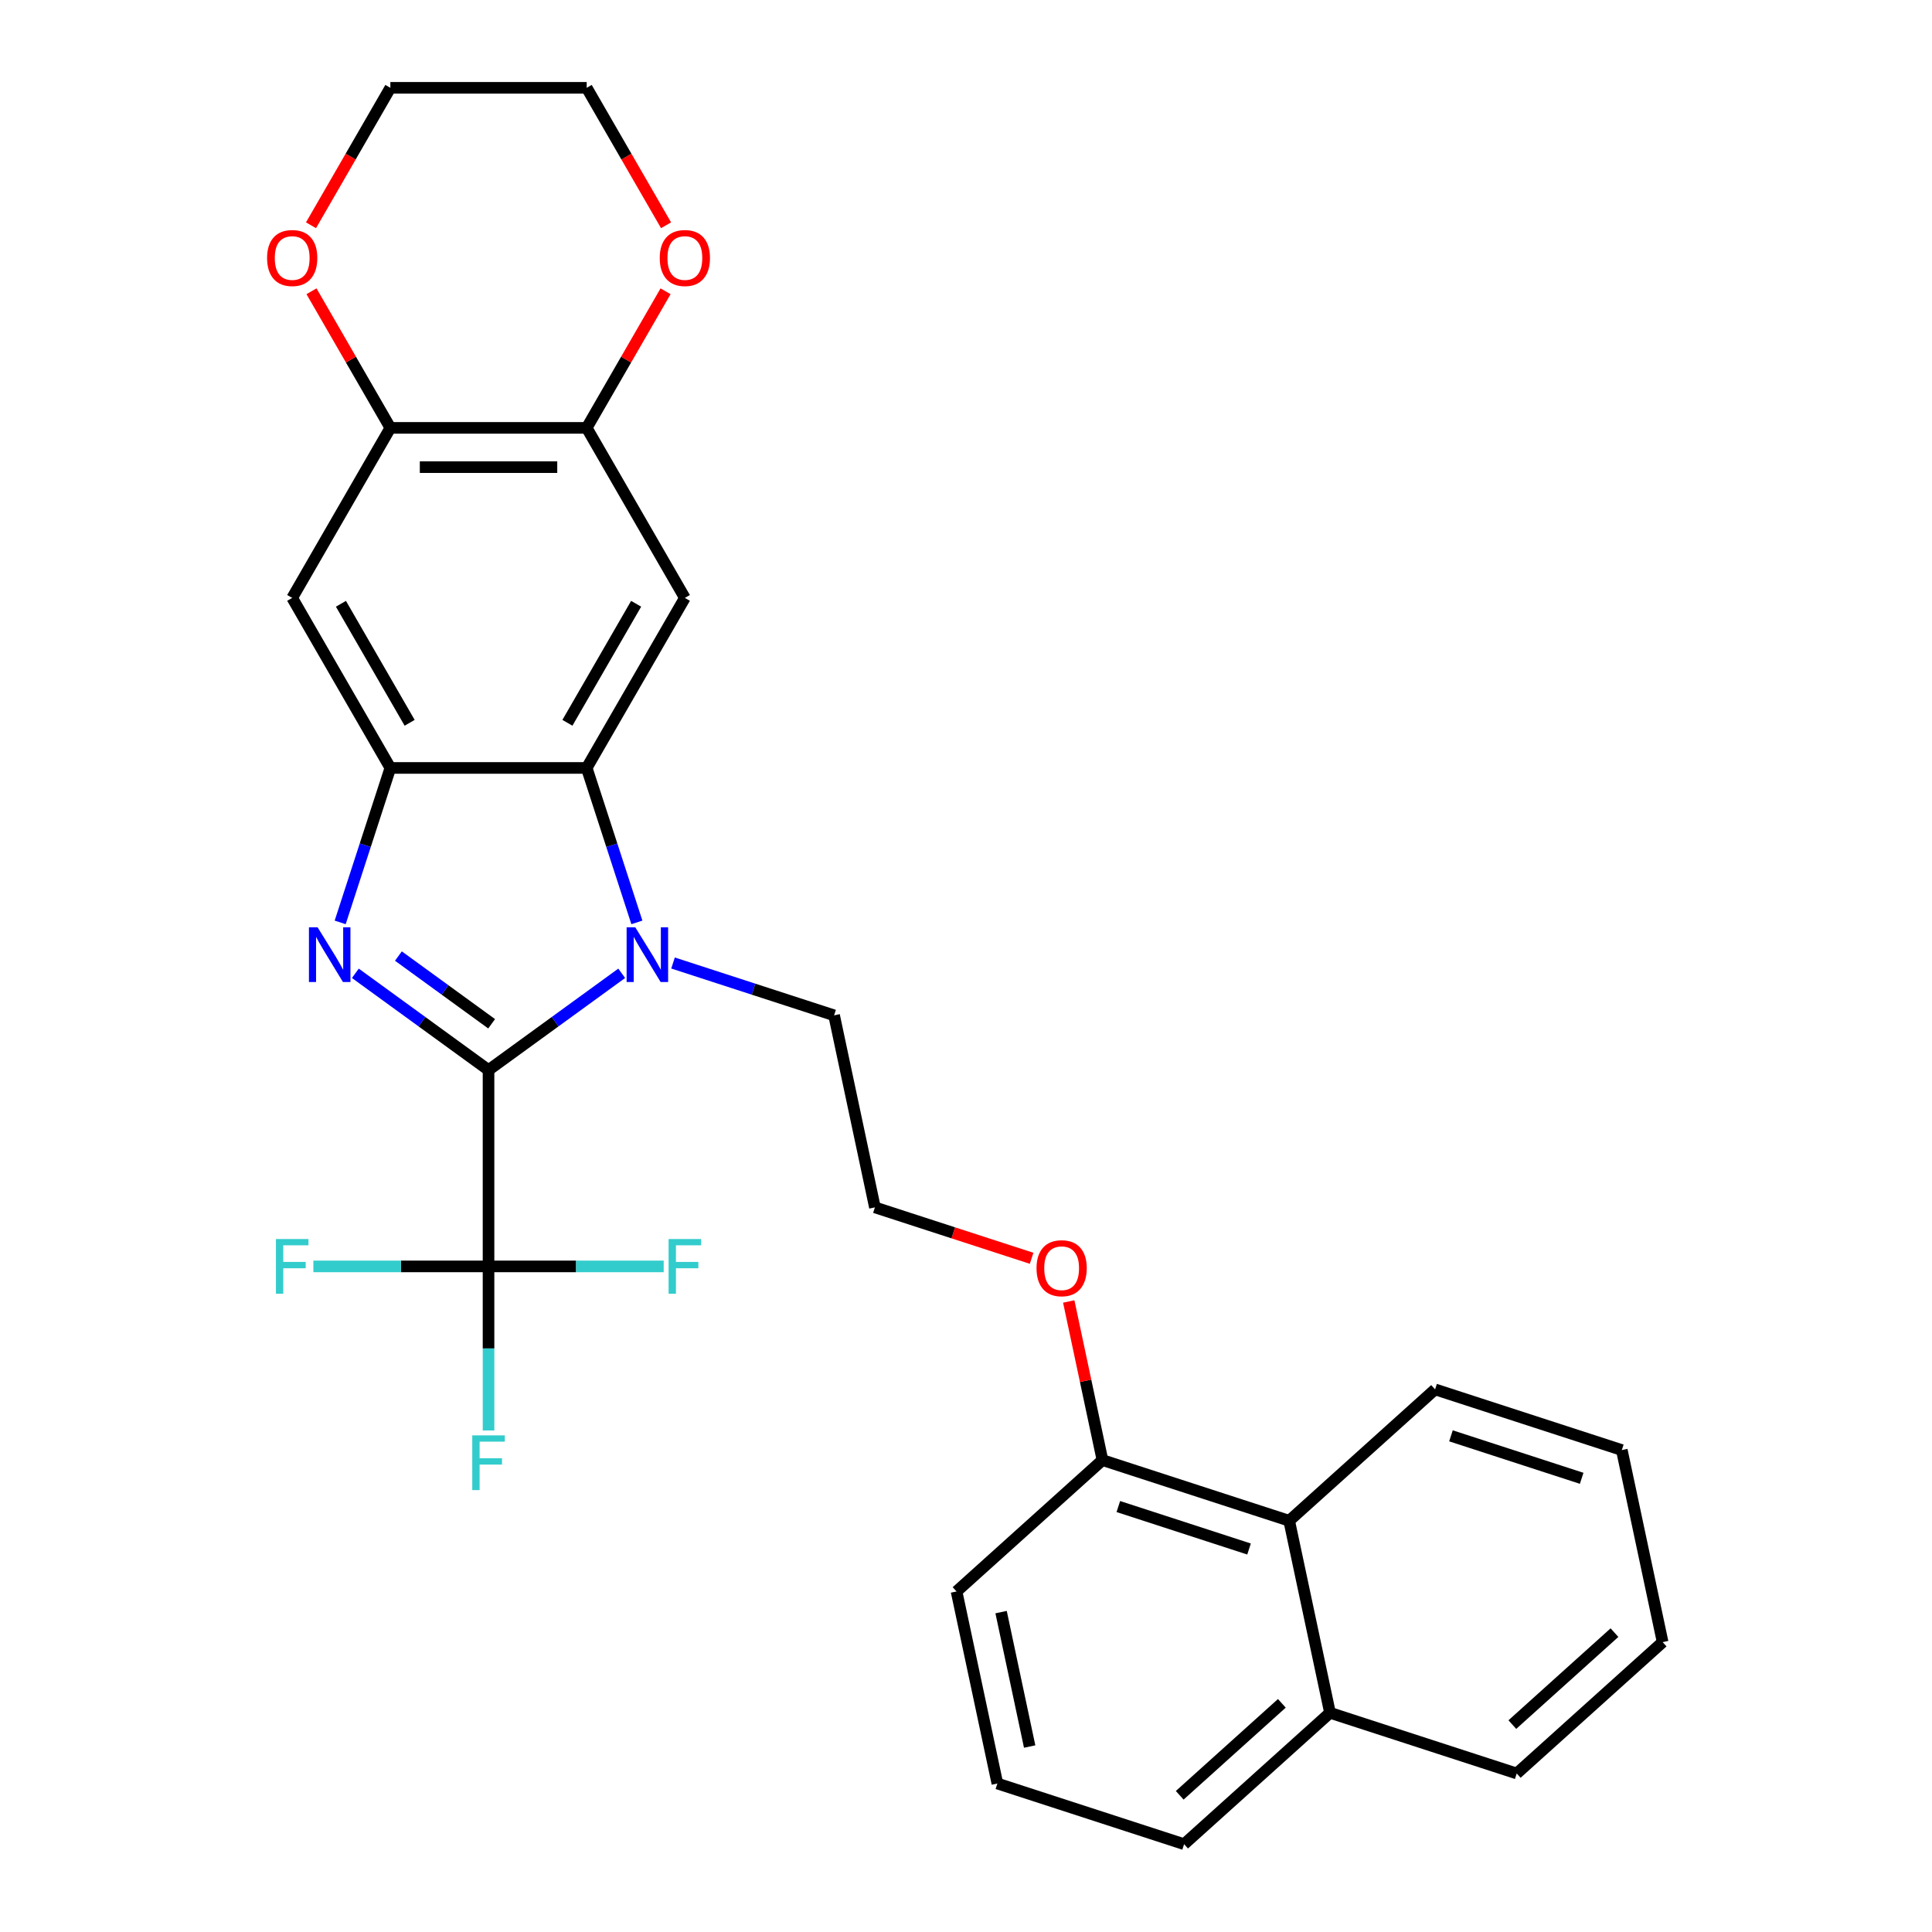 <?xml version='1.0' encoding='iso-8859-1'?>
<svg version='1.1' baseProfile='full'
              xmlns='http://www.w3.org/2000/svg'
                      xmlns:rdkit='http://www.rdkit.org/xml'
                      xmlns:xlink='http://www.w3.org/1999/xlink'
                  xml:space='preserve'
width='1000px' height='1000px' viewBox='0 0 1000 1000'>
<!-- END OF HEADER -->
<rect style='opacity:1.0;fill:#FFFFFF;stroke:none' width='1000' height='1000' x='0' y='0'> </rect>
<path class='bond-0' d='M 252.863,553.865 L 218.397,528.824' style='fill:none;fill-rule:evenodd;stroke:#000000;stroke-width:6px;stroke-linecap:butt;stroke-linejoin:miter;stroke-opacity:1' />
<path class='bond-0' d='M 218.397,528.824 L 183.93,503.782' style='fill:none;fill-rule:evenodd;stroke:#0000FF;stroke-width:6px;stroke-linecap:butt;stroke-linejoin:miter;stroke-opacity:1' />
<path class='bond-0' d='M 254.47,529.91 L 230.343,512.381' style='fill:none;fill-rule:evenodd;stroke:#000000;stroke-width:6px;stroke-linecap:butt;stroke-linejoin:miter;stroke-opacity:1' />
<path class='bond-0' d='M 230.343,512.381 L 206.216,494.852' style='fill:none;fill-rule:evenodd;stroke:#0000FF;stroke-width:6px;stroke-linecap:butt;stroke-linejoin:miter;stroke-opacity:1' />
<path class='bond-1' d='M 252.863,553.865 L 287.33,528.824' style='fill:none;fill-rule:evenodd;stroke:#000000;stroke-width:6px;stroke-linecap:butt;stroke-linejoin:miter;stroke-opacity:1' />
<path class='bond-1' d='M 287.33,528.824 L 321.797,503.782' style='fill:none;fill-rule:evenodd;stroke:#0000FF;stroke-width:6px;stroke-linecap:butt;stroke-linejoin:miter;stroke-opacity:1' />
<path class='bond-4' d='M 252.863,553.865 L 252.863,655.487' style='fill:none;fill-rule:evenodd;stroke:#000000;stroke-width:6px;stroke-linecap:butt;stroke-linejoin:miter;stroke-opacity:1' />
<path class='bond-3' d='M 176.076,477.432 L 189.064,437.458' style='fill:none;fill-rule:evenodd;stroke:#0000FF;stroke-width:6px;stroke-linecap:butt;stroke-linejoin:miter;stroke-opacity:1' />
<path class='bond-3' d='M 189.064,437.458 L 202.052,397.484' style='fill:none;fill-rule:evenodd;stroke:#000000;stroke-width:6px;stroke-linecap:butt;stroke-linejoin:miter;stroke-opacity:1' />
<path class='bond-2' d='M 329.651,477.432 L 316.663,437.458' style='fill:none;fill-rule:evenodd;stroke:#0000FF;stroke-width:6px;stroke-linecap:butt;stroke-linejoin:miter;stroke-opacity:1' />
<path class='bond-2' d='M 316.663,437.458 L 303.674,397.484' style='fill:none;fill-rule:evenodd;stroke:#000000;stroke-width:6px;stroke-linecap:butt;stroke-linejoin:miter;stroke-opacity:1' />
<path class='bond-16' d='M 348.358,498.448 L 390.042,511.992' style='fill:none;fill-rule:evenodd;stroke:#0000FF;stroke-width:6px;stroke-linecap:butt;stroke-linejoin:miter;stroke-opacity:1' />
<path class='bond-16' d='M 390.042,511.992 L 431.726,525.536' style='fill:none;fill-rule:evenodd;stroke:#000000;stroke-width:6px;stroke-linecap:butt;stroke-linejoin:miter;stroke-opacity:1' />
<path class='bond-5' d='M 303.674,397.484 L 354.486,309.477' style='fill:none;fill-rule:evenodd;stroke:#000000;stroke-width:6px;stroke-linecap:butt;stroke-linejoin:miter;stroke-opacity:1' />
<path class='bond-5' d='M 293.695,374.121 L 329.262,312.516' style='fill:none;fill-rule:evenodd;stroke:#000000;stroke-width:6px;stroke-linecap:butt;stroke-linejoin:miter;stroke-opacity:1' />
<path class='bond-29' d='M 303.674,397.484 L 202.052,397.484' style='fill:none;fill-rule:evenodd;stroke:#000000;stroke-width:6px;stroke-linecap:butt;stroke-linejoin:miter;stroke-opacity:1' />
<path class='bond-6' d='M 202.052,397.484 L 151.241,309.477' style='fill:none;fill-rule:evenodd;stroke:#000000;stroke-width:6px;stroke-linecap:butt;stroke-linejoin:miter;stroke-opacity:1' />
<path class='bond-6' d='M 212.032,374.121 L 176.464,312.516' style='fill:none;fill-rule:evenodd;stroke:#000000;stroke-width:6px;stroke-linecap:butt;stroke-linejoin:miter;stroke-opacity:1' />
<path class='bond-13' d='M 252.863,655.487 L 252.863,697.948' style='fill:none;fill-rule:evenodd;stroke:#000000;stroke-width:6px;stroke-linecap:butt;stroke-linejoin:miter;stroke-opacity:1' />
<path class='bond-13' d='M 252.863,697.948 L 252.863,740.409' style='fill:none;fill-rule:evenodd;stroke:#33CCCC;stroke-width:6px;stroke-linecap:butt;stroke-linejoin:miter;stroke-opacity:1' />
<path class='bond-14' d='M 252.863,655.487 L 207.532,655.487' style='fill:none;fill-rule:evenodd;stroke:#000000;stroke-width:6px;stroke-linecap:butt;stroke-linejoin:miter;stroke-opacity:1' />
<path class='bond-14' d='M 207.532,655.487 L 162.202,655.487' style='fill:none;fill-rule:evenodd;stroke:#33CCCC;stroke-width:6px;stroke-linecap:butt;stroke-linejoin:miter;stroke-opacity:1' />
<path class='bond-15' d='M 252.863,655.487 L 298.194,655.487' style='fill:none;fill-rule:evenodd;stroke:#000000;stroke-width:6px;stroke-linecap:butt;stroke-linejoin:miter;stroke-opacity:1' />
<path class='bond-15' d='M 298.194,655.487 L 343.525,655.487' style='fill:none;fill-rule:evenodd;stroke:#33CCCC;stroke-width:6px;stroke-linecap:butt;stroke-linejoin:miter;stroke-opacity:1' />
<path class='bond-7' d='M 354.486,309.477 L 303.674,221.47' style='fill:none;fill-rule:evenodd;stroke:#000000;stroke-width:6px;stroke-linecap:butt;stroke-linejoin:miter;stroke-opacity:1' />
<path class='bond-8' d='M 151.241,309.477 L 202.052,221.47' style='fill:none;fill-rule:evenodd;stroke:#000000;stroke-width:6px;stroke-linecap:butt;stroke-linejoin:miter;stroke-opacity:1' />
<path class='bond-10' d='M 303.674,221.47 L 324.086,186.116' style='fill:none;fill-rule:evenodd;stroke:#000000;stroke-width:6px;stroke-linecap:butt;stroke-linejoin:miter;stroke-opacity:1' />
<path class='bond-10' d='M 324.086,186.116 L 344.497,150.763' style='fill:none;fill-rule:evenodd;stroke:#FF0000;stroke-width:6px;stroke-linecap:butt;stroke-linejoin:miter;stroke-opacity:1' />
<path class='bond-30' d='M 303.674,221.47 L 202.052,221.47' style='fill:none;fill-rule:evenodd;stroke:#000000;stroke-width:6px;stroke-linecap:butt;stroke-linejoin:miter;stroke-opacity:1' />
<path class='bond-30' d='M 288.431,241.794 L 217.296,241.794' style='fill:none;fill-rule:evenodd;stroke:#000000;stroke-width:6px;stroke-linecap:butt;stroke-linejoin:miter;stroke-opacity:1' />
<path class='bond-11' d='M 202.052,221.47 L 181.641,186.116' style='fill:none;fill-rule:evenodd;stroke:#000000;stroke-width:6px;stroke-linecap:butt;stroke-linejoin:miter;stroke-opacity:1' />
<path class='bond-11' d='M 181.641,186.116 L 161.23,150.763' style='fill:none;fill-rule:evenodd;stroke:#FF0000;stroke-width:6px;stroke-linecap:butt;stroke-linejoin:miter;stroke-opacity:1' />
<path class='bond-9' d='M 667.28,787.145 L 570.632,755.742' style='fill:none;fill-rule:evenodd;stroke:#000000;stroke-width:6px;stroke-linecap:butt;stroke-linejoin:miter;stroke-opacity:1' />
<path class='bond-9' d='M 646.502,801.765 L 578.848,779.782' style='fill:none;fill-rule:evenodd;stroke:#000000;stroke-width:6px;stroke-linecap:butt;stroke-linejoin:miter;stroke-opacity:1' />
<path class='bond-17' d='M 667.28,787.145 L 688.409,886.547' style='fill:none;fill-rule:evenodd;stroke:#000000;stroke-width:6px;stroke-linecap:butt;stroke-linejoin:miter;stroke-opacity:1' />
<path class='bond-24' d='M 667.28,787.145 L 742.8,719.147' style='fill:none;fill-rule:evenodd;stroke:#000000;stroke-width:6px;stroke-linecap:butt;stroke-linejoin:miter;stroke-opacity:1' />
<path class='bond-22' d='M 344.751,116.601 L 324.213,81.028' style='fill:none;fill-rule:evenodd;stroke:#FF0000;stroke-width:6px;stroke-linecap:butt;stroke-linejoin:miter;stroke-opacity:1' />
<path class='bond-22' d='M 324.213,81.028 L 303.674,45.455' style='fill:none;fill-rule:evenodd;stroke:#000000;stroke-width:6px;stroke-linecap:butt;stroke-linejoin:miter;stroke-opacity:1' />
<path class='bond-23' d='M 160.975,116.601 L 181.514,81.028' style='fill:none;fill-rule:evenodd;stroke:#FF0000;stroke-width:6px;stroke-linecap:butt;stroke-linejoin:miter;stroke-opacity:1' />
<path class='bond-23' d='M 181.514,81.028 L 202.052,45.455' style='fill:none;fill-rule:evenodd;stroke:#000000;stroke-width:6px;stroke-linecap:butt;stroke-linejoin:miter;stroke-opacity:1' />
<path class='bond-12' d='M 570.632,755.742 L 561.906,714.692' style='fill:none;fill-rule:evenodd;stroke:#000000;stroke-width:6px;stroke-linecap:butt;stroke-linejoin:miter;stroke-opacity:1' />
<path class='bond-12' d='M 561.906,714.692 L 553.18,673.641' style='fill:none;fill-rule:evenodd;stroke:#FF0000;stroke-width:6px;stroke-linecap:butt;stroke-linejoin:miter;stroke-opacity:1' />
<path class='bond-21' d='M 570.632,755.742 L 495.111,823.741' style='fill:none;fill-rule:evenodd;stroke:#000000;stroke-width:6px;stroke-linecap:butt;stroke-linejoin:miter;stroke-opacity:1' />
<path class='bond-19' d='M 431.726,525.536 L 452.855,624.938' style='fill:none;fill-rule:evenodd;stroke:#000000;stroke-width:6px;stroke-linecap:butt;stroke-linejoin:miter;stroke-opacity:1' />
<path class='bond-26' d='M 688.409,886.547 L 785.057,917.95' style='fill:none;fill-rule:evenodd;stroke:#000000;stroke-width:6px;stroke-linecap:butt;stroke-linejoin:miter;stroke-opacity:1' />
<path class='bond-32' d='M 688.409,886.547 L 612.888,954.545' style='fill:none;fill-rule:evenodd;stroke:#000000;stroke-width:6px;stroke-linecap:butt;stroke-linejoin:miter;stroke-opacity:1' />
<path class='bond-32' d='M 663.481,881.643 L 610.617,929.242' style='fill:none;fill-rule:evenodd;stroke:#000000;stroke-width:6px;stroke-linecap:butt;stroke-linejoin:miter;stroke-opacity:1' />
<path class='bond-18' d='M 533.962,651.291 L 493.408,638.114' style='fill:none;fill-rule:evenodd;stroke:#FF0000;stroke-width:6px;stroke-linecap:butt;stroke-linejoin:miter;stroke-opacity:1' />
<path class='bond-18' d='M 493.408,638.114 L 452.855,624.938' style='fill:none;fill-rule:evenodd;stroke:#000000;stroke-width:6px;stroke-linecap:butt;stroke-linejoin:miter;stroke-opacity:1' />
<path class='bond-20' d='M 516.24,923.142 L 495.111,823.741' style='fill:none;fill-rule:evenodd;stroke:#000000;stroke-width:6px;stroke-linecap:butt;stroke-linejoin:miter;stroke-opacity:1' />
<path class='bond-20' d='M 532.951,904.007 L 518.161,834.425' style='fill:none;fill-rule:evenodd;stroke:#000000;stroke-width:6px;stroke-linecap:butt;stroke-linejoin:miter;stroke-opacity:1' />
<path class='bond-25' d='M 516.24,923.142 L 612.888,954.545' style='fill:none;fill-rule:evenodd;stroke:#000000;stroke-width:6px;stroke-linecap:butt;stroke-linejoin:miter;stroke-opacity:1' />
<path class='bond-31' d='M 303.674,45.455 L 202.052,45.455' style='fill:none;fill-rule:evenodd;stroke:#000000;stroke-width:6px;stroke-linecap:butt;stroke-linejoin:miter;stroke-opacity:1' />
<path class='bond-27' d='M 742.8,719.147 L 839.449,750.55' style='fill:none;fill-rule:evenodd;stroke:#000000;stroke-width:6px;stroke-linecap:butt;stroke-linejoin:miter;stroke-opacity:1' />
<path class='bond-27' d='M 751.017,743.187 L 818.671,765.169' style='fill:none;fill-rule:evenodd;stroke:#000000;stroke-width:6px;stroke-linecap:butt;stroke-linejoin:miter;stroke-opacity:1' />
<path class='bond-33' d='M 785.057,917.95 L 860.577,849.951' style='fill:none;fill-rule:evenodd;stroke:#000000;stroke-width:6px;stroke-linecap:butt;stroke-linejoin:miter;stroke-opacity:1' />
<path class='bond-33' d='M 782.785,892.646 L 835.649,845.047' style='fill:none;fill-rule:evenodd;stroke:#000000;stroke-width:6px;stroke-linecap:butt;stroke-linejoin:miter;stroke-opacity:1' />
<path class='bond-28' d='M 839.449,750.55 L 860.577,849.951' style='fill:none;fill-rule:evenodd;stroke:#000000;stroke-width:6px;stroke-linecap:butt;stroke-linejoin:miter;stroke-opacity:1' />
<path  class='atom-1' d='M 164.389 479.973
L 173.669 494.973
Q 174.589 496.453, 176.069 499.133
Q 177.549 501.813, 177.629 501.973
L 177.629 479.973
L 181.389 479.973
L 181.389 508.293
L 177.509 508.293
L 167.549 491.893
Q 166.389 489.973, 165.149 487.773
Q 163.949 485.573, 163.589 484.893
L 163.589 508.293
L 159.909 508.293
L 159.909 479.973
L 164.389 479.973
' fill='#0000FF'/>
<path  class='atom-2' d='M 328.818 479.973
L 338.098 494.973
Q 339.018 496.453, 340.498 499.133
Q 341.978 501.813, 342.058 501.973
L 342.058 479.973
L 345.818 479.973
L 345.818 508.293
L 341.938 508.293
L 331.978 491.893
Q 330.818 489.973, 329.578 487.773
Q 328.378 485.573, 328.018 484.893
L 328.018 508.293
L 324.338 508.293
L 324.338 479.973
L 328.818 479.973
' fill='#0000FF'/>
<path  class='atom-11' d='M 341.486 133.542
Q 341.486 126.742, 344.846 122.942
Q 348.206 119.142, 354.486 119.142
Q 360.766 119.142, 364.126 122.942
Q 367.486 126.742, 367.486 133.542
Q 367.486 140.422, 364.086 144.342
Q 360.686 148.222, 354.486 148.222
Q 348.246 148.222, 344.846 144.342
Q 341.486 140.462, 341.486 133.542
M 354.486 145.022
Q 358.806 145.022, 361.126 142.142
Q 363.486 139.222, 363.486 133.542
Q 363.486 127.982, 361.126 125.182
Q 358.806 122.342, 354.486 122.342
Q 350.166 122.342, 347.806 125.142
Q 345.486 127.942, 345.486 133.542
Q 345.486 139.262, 347.806 142.142
Q 350.166 145.022, 354.486 145.022
' fill='#FF0000'/>
<path  class='atom-12' d='M 138.241 133.542
Q 138.241 126.742, 141.601 122.942
Q 144.961 119.142, 151.241 119.142
Q 157.521 119.142, 160.881 122.942
Q 164.241 126.742, 164.241 133.542
Q 164.241 140.422, 160.841 144.342
Q 157.441 148.222, 151.241 148.222
Q 145.001 148.222, 141.601 144.342
Q 138.241 140.462, 138.241 133.542
M 151.241 145.022
Q 155.561 145.022, 157.881 142.142
Q 160.241 139.222, 160.241 133.542
Q 160.241 127.982, 157.881 125.182
Q 155.561 122.342, 151.241 122.342
Q 146.921 122.342, 144.561 125.142
Q 142.241 127.942, 142.241 133.542
Q 142.241 139.262, 144.561 142.142
Q 146.921 145.022, 151.241 145.022
' fill='#FF0000'/>
<path  class='atom-14' d='M 244.443 742.95
L 261.283 742.95
L 261.283 746.19
L 248.243 746.19
L 248.243 754.79
L 259.843 754.79
L 259.843 758.07
L 248.243 758.07
L 248.243 771.27
L 244.443 771.27
L 244.443 742.95
' fill='#33CCCC'/>
<path  class='atom-15' d='M 142.821 641.327
L 159.661 641.327
L 159.661 644.567
L 146.621 644.567
L 146.621 653.167
L 158.221 653.167
L 158.221 656.447
L 146.621 656.447
L 146.621 669.647
L 142.821 669.647
L 142.821 641.327
' fill='#33CCCC'/>
<path  class='atom-16' d='M 346.066 641.327
L 362.906 641.327
L 362.906 644.567
L 349.866 644.567
L 349.866 653.167
L 361.466 653.167
L 361.466 656.447
L 349.866 656.447
L 349.866 669.647
L 346.066 669.647
L 346.066 641.327
' fill='#33CCCC'/>
<path  class='atom-19' d='M 536.503 656.421
Q 536.503 649.621, 539.863 645.821
Q 543.223 642.021, 549.503 642.021
Q 555.783 642.021, 559.143 645.821
Q 562.503 649.621, 562.503 656.421
Q 562.503 663.301, 559.103 667.221
Q 555.703 671.101, 549.503 671.101
Q 543.263 671.101, 539.863 667.221
Q 536.503 663.341, 536.503 656.421
M 549.503 667.901
Q 553.823 667.901, 556.143 665.021
Q 558.503 662.101, 558.503 656.421
Q 558.503 650.861, 556.143 648.061
Q 553.823 645.221, 549.503 645.221
Q 545.183 645.221, 542.823 648.021
Q 540.503 650.821, 540.503 656.421
Q 540.503 662.141, 542.823 665.021
Q 545.183 667.901, 549.503 667.901
' fill='#FF0000'/>
</svg>
